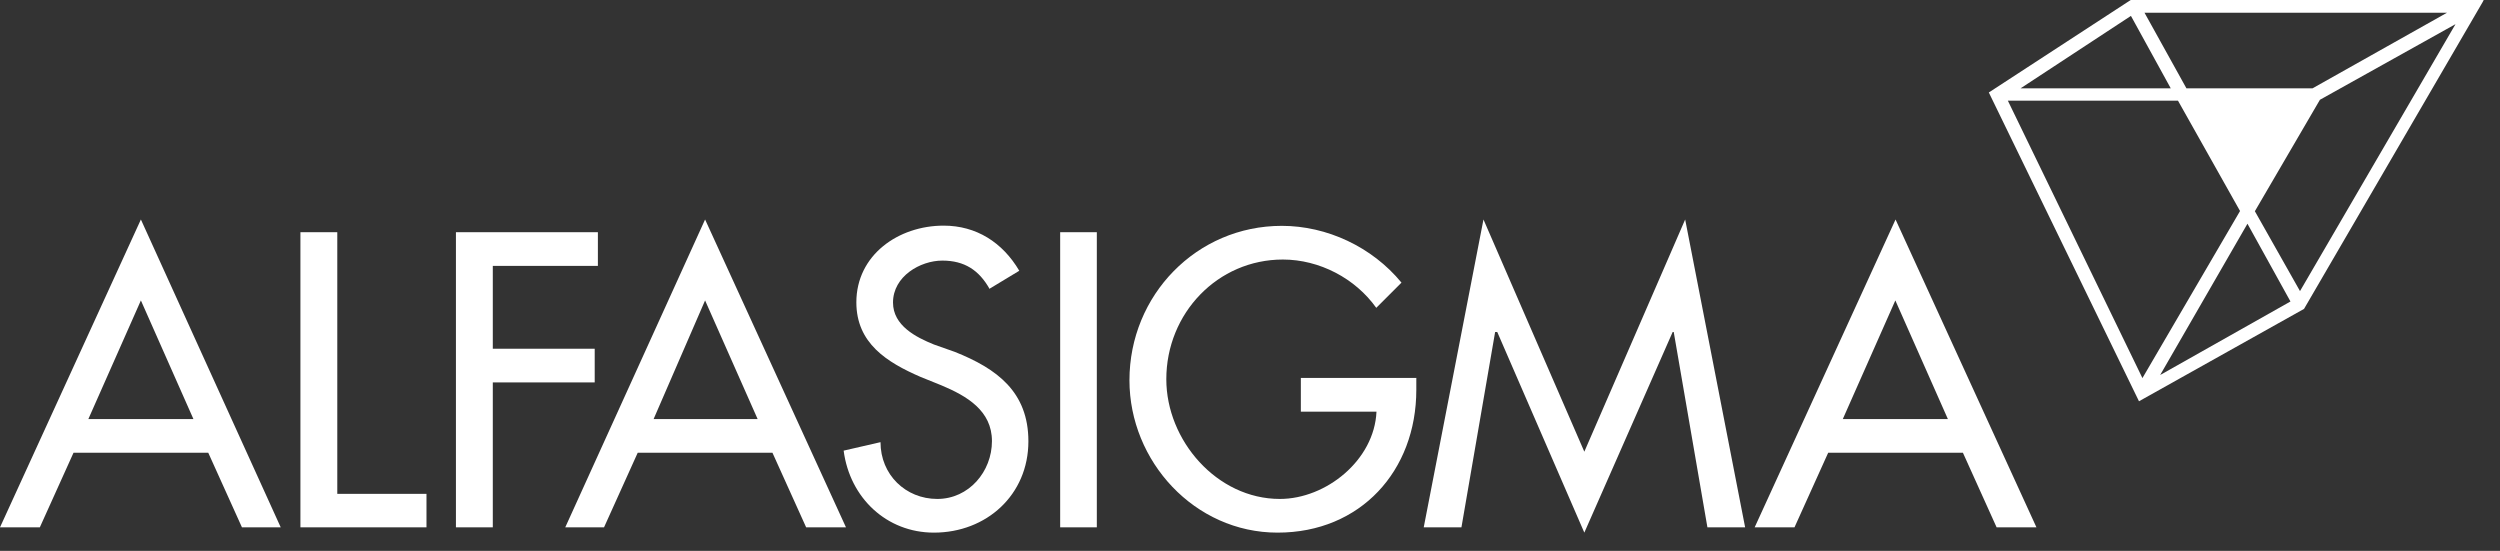 <svg width="118" height="26" viewBox="0 0 118 26" fill="none" xmlns="http://www.w3.org/2000/svg">
<rect x="0" y="0" width="118" height="26" fill="#333333" stroke="none"/>
<g clip-path="url(#clip0_74_302)">
<path d="M6.65 14.18L4.17 19.78H9.13L6.65 14.18ZM3.47 21.37L1.88 24.89H0L6.65 10.36L13.25 24.89H11.42L9.83 21.37H3.47Z" fill="white"/>
<path d="M15.92 23.31H20.13V24.89H14.18V10.96H15.92V23.31Z" fill="white"/>
<path d="M23.26 12.55V16.46H28.07V18.05H23.26V24.89H21.52V10.96H28.22V12.55H23.26Z" fill="white"/>
<path d="M33.28 14.18L30.85 19.78H35.76L33.28 14.18ZM30.1 21.37L28.51 24.89H26.68L33.28 10.36L39.93 24.89H38.05L36.46 21.37H30.11" fill="white"/>
<path d="M46.71 13.64C46.21 12.75 45.52 12.3 44.48 12.3C43.44 12.3 42.15 13.04 42.15 14.28C42.15 15.37 43.24 15.92 44.08 16.26L45.07 16.61C47.05 17.4 48.54 18.49 48.54 20.83C48.54 23.36 46.56 25.14 44.08 25.14C41.85 25.14 40.11 23.5 39.82 21.27L41.56 20.87C41.56 22.41 42.75 23.55 44.24 23.55C45.73 23.55 46.82 22.26 46.82 20.82C46.82 19.38 45.63 18.69 44.44 18.19L43.45 17.79C41.86 17.1 40.42 16.2 40.42 14.27C40.42 12.04 42.4 10.65 44.54 10.65C46.08 10.65 47.32 11.44 48.11 12.78L46.72 13.62" fill="white"/>
<path d="M51.77 24.89H50.04V10.96H51.77V24.89Z" fill="white"/>
<path d="M66.85 17.85V18.4C66.85 22.22 64.22 25.14 60.3 25.14C56.38 25.14 53.31 21.77 53.31 17.95C53.31 13.93 56.48 10.66 60.5 10.66C62.63 10.66 64.76 11.65 66.15 13.34L64.96 14.53C63.97 13.14 62.28 12.25 60.55 12.25C57.48 12.25 55.05 14.78 55.05 17.9C55.05 20.78 57.43 23.55 60.41 23.55C62.59 23.55 64.87 21.72 64.97 19.43H61.4V17.84H66.86" fill="white"/>
<path d="M70.67 15.67H70.57L68.98 24.89H67.2L70.02 10.36L74.78 21.32L79.54 10.36L82.37 24.89H80.59L79 15.67H78.95L74.78 25.14L70.67 15.67Z" fill="white"/>
<path d="M89.46 14.18L86.98 19.78H91.94L89.46 14.18ZM86.29 21.37L84.7 24.89H82.82L89.47 10.36L96.12 24.89H94.24L92.65 21.37H86.3" fill="white"/>
<path d="M102.46 4.17L100.58 0.75L95.37 4.17H102.46ZM109.15 4.17L115.5 0.6H101.22L103.2 4.17H109.15ZM108.56 13.74L115.9 1.14L109.5 4.71L106.43 9.97L108.56 13.74ZM101.96 17.7L108.11 14.23L106.08 10.56L101.96 17.7ZM101.12 17.85L105.73 9.96L102.8 4.75H94.77L101.12 17.84V17.85ZM93.88 4.36L100.57 0H117.23L117.18 0.1L108.75 14.58L100.96 18.94L93.87 4.36" fill="white"/>
</g>
<defs>
<clipPath id="clip0_74_302">
<rect width="117.23" height="25.14" fill="white"/>
</clipPath>
</defs>
</svg>
